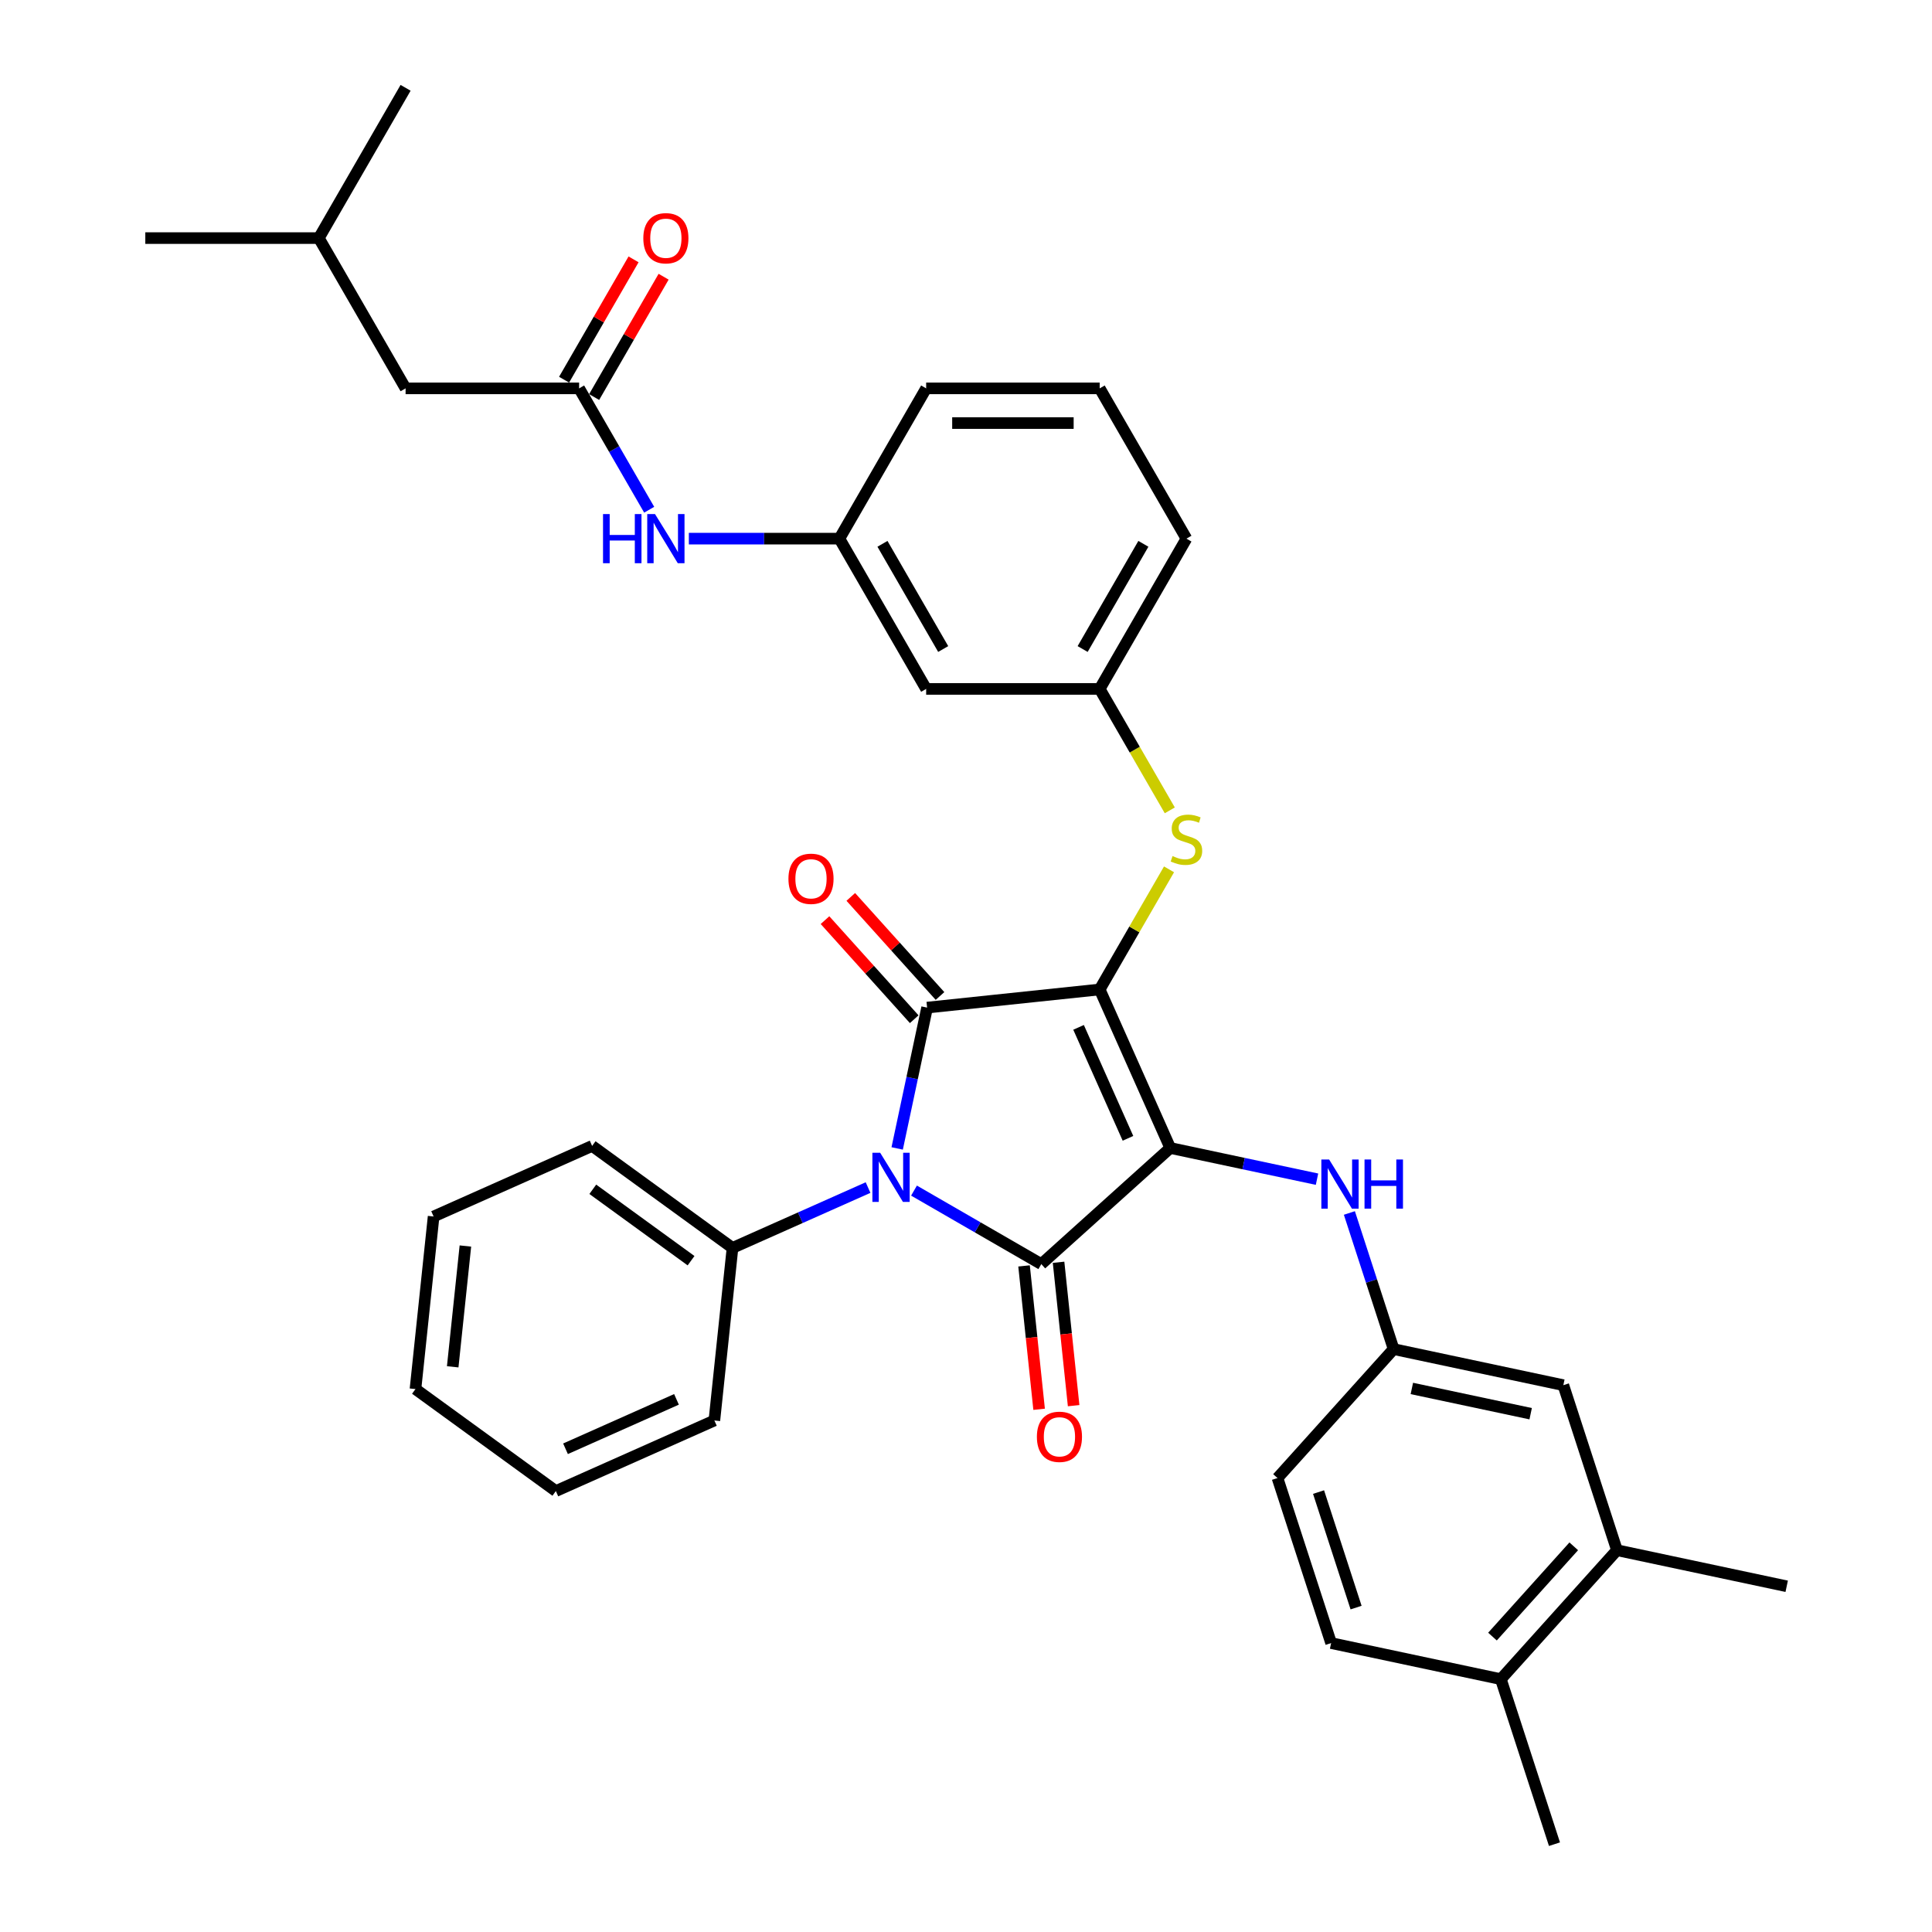 <?xml version='1.0' encoding='iso-8859-1'?>
<svg version='1.1' baseProfile='full'
              xmlns='http://www.w3.org/2000/svg'
                      xmlns:rdkit='http://www.rdkit.org/xml'
                      xmlns:xlink='http://www.w3.org/1999/xlink'
                  xml:space='preserve'
width='1000px' height='1000px' viewBox='0 0 1000 1000'>
<!-- END OF HEADER -->
<rect style='opacity:1.0;fill:#FFFFFF;stroke:none' width='1000' height='1000' x='0' y='0'> </rect>
<path class='bond-0' d='M 336.017,263.837 L 317.882,232.428' style='fill:none;fill-rule:evenodd;stroke:#0000FF;stroke-width:6px;stroke-linecap:butt;stroke-linejoin:miter;stroke-opacity:1' />
<path class='bond-0' d='M 317.882,232.428 L 299.748,201.018' style='fill:none;fill-rule:evenodd;stroke:#000000;stroke-width:6px;stroke-linecap:butt;stroke-linejoin:miter;stroke-opacity:1' />
<path class='bond-1' d='M 356.547,278.8 L 395.509,278.8' style='fill:none;fill-rule:evenodd;stroke:#0000FF;stroke-width:6px;stroke-linecap:butt;stroke-linejoin:miter;stroke-opacity:1' />
<path class='bond-1' d='M 395.509,278.8 L 434.47,278.8' style='fill:none;fill-rule:evenodd;stroke:#000000;stroke-width:6px;stroke-linecap:butt;stroke-linejoin:miter;stroke-opacity:1' />
<path class='bond-2' d='M 307.526,205.509 L 325.505,174.369' style='fill:none;fill-rule:evenodd;stroke:#000000;stroke-width:6px;stroke-linecap:butt;stroke-linejoin:miter;stroke-opacity:1' />
<path class='bond-2' d='M 325.505,174.369 L 343.484,143.229' style='fill:none;fill-rule:evenodd;stroke:#FF0000;stroke-width:6px;stroke-linecap:butt;stroke-linejoin:miter;stroke-opacity:1' />
<path class='bond-2' d='M 291.97,196.528 L 309.949,165.388' style='fill:none;fill-rule:evenodd;stroke:#000000;stroke-width:6px;stroke-linecap:butt;stroke-linejoin:miter;stroke-opacity:1' />
<path class='bond-2' d='M 309.949,165.388 L 327.927,134.248' style='fill:none;fill-rule:evenodd;stroke:#FF0000;stroke-width:6px;stroke-linecap:butt;stroke-linejoin:miter;stroke-opacity:1' />
<path class='bond-3' d='M 299.748,201.018 L 209.933,201.018' style='fill:none;fill-rule:evenodd;stroke:#000000;stroke-width:6px;stroke-linecap:butt;stroke-linejoin:miter;stroke-opacity:1' />
<path class='bond-4' d='M 569.193,512.146 L 605.724,594.196' style='fill:none;fill-rule:evenodd;stroke:#000000;stroke-width:6px;stroke-linecap:butt;stroke-linejoin:miter;stroke-opacity:1' />
<path class='bond-4' d='M 558.262,531.76 L 583.834,589.195' style='fill:none;fill-rule:evenodd;stroke:#000000;stroke-width:6px;stroke-linecap:butt;stroke-linejoin:miter;stroke-opacity:1' />
<path class='bond-5' d='M 569.193,512.146 L 479.87,521.534' style='fill:none;fill-rule:evenodd;stroke:#000000;stroke-width:6px;stroke-linecap:butt;stroke-linejoin:miter;stroke-opacity:1' />
<path class='bond-6' d='M 569.193,512.146 L 587.14,481.06' style='fill:none;fill-rule:evenodd;stroke:#000000;stroke-width:6px;stroke-linecap:butt;stroke-linejoin:miter;stroke-opacity:1' />
<path class='bond-6' d='M 587.14,481.06 L 605.088,449.974' style='fill:none;fill-rule:evenodd;stroke:#CCCC00;stroke-width:6px;stroke-linecap:butt;stroke-linejoin:miter;stroke-opacity:1' />
<path class='bond-7' d='M 605.724,594.196 L 538.978,654.294' style='fill:none;fill-rule:evenodd;stroke:#000000;stroke-width:6px;stroke-linecap:butt;stroke-linejoin:miter;stroke-opacity:1' />
<path class='bond-8' d='M 605.724,594.196 L 643.704,602.269' style='fill:none;fill-rule:evenodd;stroke:#000000;stroke-width:6px;stroke-linecap:butt;stroke-linejoin:miter;stroke-opacity:1' />
<path class='bond-8' d='M 643.704,602.269 L 681.684,610.342' style='fill:none;fill-rule:evenodd;stroke:#0000FF;stroke-width:6px;stroke-linecap:butt;stroke-linejoin:miter;stroke-opacity:1' />
<path class='bond-9' d='M 538.978,654.294 L 506.033,635.273' style='fill:none;fill-rule:evenodd;stroke:#000000;stroke-width:6px;stroke-linecap:butt;stroke-linejoin:miter;stroke-opacity:1' />
<path class='bond-9' d='M 506.033,635.273 L 473.088,616.252' style='fill:none;fill-rule:evenodd;stroke:#0000FF;stroke-width:6px;stroke-linecap:butt;stroke-linejoin:miter;stroke-opacity:1' />
<path class='bond-10' d='M 530.046,655.233 L 533.946,692.341' style='fill:none;fill-rule:evenodd;stroke:#000000;stroke-width:6px;stroke-linecap:butt;stroke-linejoin:miter;stroke-opacity:1' />
<path class='bond-10' d='M 533.946,692.341 L 537.846,729.449' style='fill:none;fill-rule:evenodd;stroke:#FF0000;stroke-width:6px;stroke-linecap:butt;stroke-linejoin:miter;stroke-opacity:1' />
<path class='bond-10' d='M 547.911,653.355 L 551.811,690.463' style='fill:none;fill-rule:evenodd;stroke:#000000;stroke-width:6px;stroke-linecap:butt;stroke-linejoin:miter;stroke-opacity:1' />
<path class='bond-10' d='M 551.811,690.463 L 555.711,727.571' style='fill:none;fill-rule:evenodd;stroke:#FF0000;stroke-width:6px;stroke-linecap:butt;stroke-linejoin:miter;stroke-opacity:1' />
<path class='bond-11' d='M 449.305,614.681 L 414.226,630.299' style='fill:none;fill-rule:evenodd;stroke:#0000FF;stroke-width:6px;stroke-linecap:butt;stroke-linejoin:miter;stroke-opacity:1' />
<path class='bond-11' d='M 414.226,630.299 L 379.146,645.917' style='fill:none;fill-rule:evenodd;stroke:#000000;stroke-width:6px;stroke-linecap:butt;stroke-linejoin:miter;stroke-opacity:1' />
<path class='bond-12' d='M 464.377,594.423 L 472.123,557.979' style='fill:none;fill-rule:evenodd;stroke:#0000FF;stroke-width:6px;stroke-linecap:butt;stroke-linejoin:miter;stroke-opacity:1' />
<path class='bond-12' d='M 472.123,557.979 L 479.87,521.534' style='fill:none;fill-rule:evenodd;stroke:#000000;stroke-width:6px;stroke-linecap:butt;stroke-linejoin:miter;stroke-opacity:1' />
<path class='bond-13' d='M 486.544,515.524 L 463.456,489.882' style='fill:none;fill-rule:evenodd;stroke:#000000;stroke-width:6px;stroke-linecap:butt;stroke-linejoin:miter;stroke-opacity:1' />
<path class='bond-13' d='M 463.456,489.882 L 440.368,464.24' style='fill:none;fill-rule:evenodd;stroke:#FF0000;stroke-width:6px;stroke-linecap:butt;stroke-linejoin:miter;stroke-opacity:1' />
<path class='bond-13' d='M 473.195,527.544 L 450.107,501.902' style='fill:none;fill-rule:evenodd;stroke:#000000;stroke-width:6px;stroke-linecap:butt;stroke-linejoin:miter;stroke-opacity:1' />
<path class='bond-13' d='M 450.107,501.902 L 427.019,476.26' style='fill:none;fill-rule:evenodd;stroke:#FF0000;stroke-width:6px;stroke-linecap:butt;stroke-linejoin:miter;stroke-opacity:1' />
<path class='bond-14' d='M 698.438,627.833 L 709.884,663.061' style='fill:none;fill-rule:evenodd;stroke:#0000FF;stroke-width:6px;stroke-linecap:butt;stroke-linejoin:miter;stroke-opacity:1' />
<path class='bond-14' d='M 709.884,663.061 L 721.33,698.289' style='fill:none;fill-rule:evenodd;stroke:#000000;stroke-width:6px;stroke-linecap:butt;stroke-linejoin:miter;stroke-opacity:1' />
<path class='bond-15' d='M 605.482,419.437 L 587.337,388.01' style='fill:none;fill-rule:evenodd;stroke:#CCCC00;stroke-width:6px;stroke-linecap:butt;stroke-linejoin:miter;stroke-opacity:1' />
<path class='bond-15' d='M 587.337,388.01 L 569.193,356.582' style='fill:none;fill-rule:evenodd;stroke:#000000;stroke-width:6px;stroke-linecap:butt;stroke-linejoin:miter;stroke-opacity:1' />
<path class='bond-16' d='M 614.1,278.8 L 569.193,356.582' style='fill:none;fill-rule:evenodd;stroke:#000000;stroke-width:6px;stroke-linecap:butt;stroke-linejoin:miter;stroke-opacity:1' />
<path class='bond-16' d='M 591.808,281.486 L 560.372,335.933' style='fill:none;fill-rule:evenodd;stroke:#000000;stroke-width:6px;stroke-linecap:butt;stroke-linejoin:miter;stroke-opacity:1' />
<path class='bond-17' d='M 614.1,278.8 L 569.193,201.018' style='fill:none;fill-rule:evenodd;stroke:#000000;stroke-width:6px;stroke-linecap:butt;stroke-linejoin:miter;stroke-opacity:1' />
<path class='bond-18' d='M 434.47,278.8 L 479.378,201.018' style='fill:none;fill-rule:evenodd;stroke:#000000;stroke-width:6px;stroke-linecap:butt;stroke-linejoin:miter;stroke-opacity:1' />
<path class='bond-19' d='M 434.47,278.8 L 479.378,356.582' style='fill:none;fill-rule:evenodd;stroke:#000000;stroke-width:6px;stroke-linecap:butt;stroke-linejoin:miter;stroke-opacity:1' />
<path class='bond-19' d='M 456.763,281.486 L 488.198,335.933' style='fill:none;fill-rule:evenodd;stroke:#000000;stroke-width:6px;stroke-linecap:butt;stroke-linejoin:miter;stroke-opacity:1' />
<path class='bond-20' d='M 569.193,356.582 L 479.378,356.582' style='fill:none;fill-rule:evenodd;stroke:#000000;stroke-width:6px;stroke-linecap:butt;stroke-linejoin:miter;stroke-opacity:1' />
<path class='bond-21' d='M 836.937,802.381 L 776.839,869.126' style='fill:none;fill-rule:evenodd;stroke:#000000;stroke-width:6px;stroke-linecap:butt;stroke-linejoin:miter;stroke-opacity:1' />
<path class='bond-21' d='M 814.573,800.373 L 772.504,847.095' style='fill:none;fill-rule:evenodd;stroke:#000000;stroke-width:6px;stroke-linecap:butt;stroke-linejoin:miter;stroke-opacity:1' />
<path class='bond-22' d='M 836.937,802.381 L 809.182,716.962' style='fill:none;fill-rule:evenodd;stroke:#000000;stroke-width:6px;stroke-linecap:butt;stroke-linejoin:miter;stroke-opacity:1' />
<path class='bond-23' d='M 836.937,802.381 L 924.789,821.055' style='fill:none;fill-rule:evenodd;stroke:#000000;stroke-width:6px;stroke-linecap:butt;stroke-linejoin:miter;stroke-opacity:1' />
<path class='bond-24' d='M 776.839,869.126 L 688.987,850.453' style='fill:none;fill-rule:evenodd;stroke:#000000;stroke-width:6px;stroke-linecap:butt;stroke-linejoin:miter;stroke-opacity:1' />
<path class='bond-25' d='M 776.839,869.126 L 804.593,954.545' style='fill:none;fill-rule:evenodd;stroke:#000000;stroke-width:6px;stroke-linecap:butt;stroke-linejoin:miter;stroke-opacity:1' />
<path class='bond-26' d='M 809.182,716.962 L 721.33,698.289' style='fill:none;fill-rule:evenodd;stroke:#000000;stroke-width:6px;stroke-linecap:butt;stroke-linejoin:miter;stroke-opacity:1' />
<path class='bond-26' d='M 792.27,731.731 L 730.773,718.66' style='fill:none;fill-rule:evenodd;stroke:#000000;stroke-width:6px;stroke-linecap:butt;stroke-linejoin:miter;stroke-opacity:1' />
<path class='bond-27' d='M 379.146,645.917 L 306.485,593.126' style='fill:none;fill-rule:evenodd;stroke:#000000;stroke-width:6px;stroke-linecap:butt;stroke-linejoin:miter;stroke-opacity:1' />
<path class='bond-27' d='M 357.689,652.531 L 306.826,615.577' style='fill:none;fill-rule:evenodd;stroke:#000000;stroke-width:6px;stroke-linecap:butt;stroke-linejoin:miter;stroke-opacity:1' />
<path class='bond-28' d='M 379.146,645.917 L 369.758,735.24' style='fill:none;fill-rule:evenodd;stroke:#000000;stroke-width:6px;stroke-linecap:butt;stroke-linejoin:miter;stroke-opacity:1' />
<path class='bond-29' d='M 306.485,593.126 L 224.435,629.657' style='fill:none;fill-rule:evenodd;stroke:#000000;stroke-width:6px;stroke-linecap:butt;stroke-linejoin:miter;stroke-opacity:1' />
<path class='bond-30' d='M 369.758,735.24 L 287.708,771.771' style='fill:none;fill-rule:evenodd;stroke:#000000;stroke-width:6px;stroke-linecap:butt;stroke-linejoin:miter;stroke-opacity:1' />
<path class='bond-30' d='M 350.145,724.31 L 292.71,749.882' style='fill:none;fill-rule:evenodd;stroke:#000000;stroke-width:6px;stroke-linecap:butt;stroke-linejoin:miter;stroke-opacity:1' />
<path class='bond-31' d='M 224.435,629.657 L 215.047,718.979' style='fill:none;fill-rule:evenodd;stroke:#000000;stroke-width:6px;stroke-linecap:butt;stroke-linejoin:miter;stroke-opacity:1' />
<path class='bond-31' d='M 240.891,644.933 L 234.319,707.459' style='fill:none;fill-rule:evenodd;stroke:#000000;stroke-width:6px;stroke-linecap:butt;stroke-linejoin:miter;stroke-opacity:1' />
<path class='bond-32' d='M 287.708,771.771 L 215.047,718.979' style='fill:none;fill-rule:evenodd;stroke:#000000;stroke-width:6px;stroke-linecap:butt;stroke-linejoin:miter;stroke-opacity:1' />
<path class='bond-33' d='M 688.987,850.453 L 661.232,765.034' style='fill:none;fill-rule:evenodd;stroke:#000000;stroke-width:6px;stroke-linecap:butt;stroke-linejoin:miter;stroke-opacity:1' />
<path class='bond-33' d='M 701.907,832.089 L 682.479,772.296' style='fill:none;fill-rule:evenodd;stroke:#000000;stroke-width:6px;stroke-linecap:butt;stroke-linejoin:miter;stroke-opacity:1' />
<path class='bond-34' d='M 721.33,698.289 L 661.232,765.034' style='fill:none;fill-rule:evenodd;stroke:#000000;stroke-width:6px;stroke-linecap:butt;stroke-linejoin:miter;stroke-opacity:1' />
<path class='bond-35' d='M 569.193,201.018 L 479.378,201.018' style='fill:none;fill-rule:evenodd;stroke:#000000;stroke-width:6px;stroke-linecap:butt;stroke-linejoin:miter;stroke-opacity:1' />
<path class='bond-35' d='M 555.721,218.981 L 492.85,218.981' style='fill:none;fill-rule:evenodd;stroke:#000000;stroke-width:6px;stroke-linecap:butt;stroke-linejoin:miter;stroke-opacity:1' />
<path class='bond-36' d='M 209.933,201.018 L 165.026,123.236' style='fill:none;fill-rule:evenodd;stroke:#000000;stroke-width:6px;stroke-linecap:butt;stroke-linejoin:miter;stroke-opacity:1' />
<path class='bond-37' d='M 165.026,123.236 L 75.211,123.236' style='fill:none;fill-rule:evenodd;stroke:#000000;stroke-width:6px;stroke-linecap:butt;stroke-linejoin:miter;stroke-opacity:1' />
<path class='bond-38' d='M 165.026,123.236 L 209.933,45.455' style='fill:none;fill-rule:evenodd;stroke:#000000;stroke-width:6px;stroke-linecap:butt;stroke-linejoin:miter;stroke-opacity:1' />
<path  class='atom-0' d='M 312.125 266.083
L 315.574 266.083
L 315.574 276.896
L 328.579 276.896
L 328.579 266.083
L 332.028 266.083
L 332.028 291.518
L 328.579 291.518
L 328.579 279.77
L 315.574 279.77
L 315.574 291.518
L 312.125 291.518
L 312.125 266.083
' fill='#0000FF'/>
<path  class='atom-0' d='M 339.033 266.083
L 347.368 279.555
Q 348.194 280.884, 349.524 283.291
Q 350.853 285.698, 350.925 285.842
L 350.925 266.083
L 354.302 266.083
L 354.302 291.518
L 350.817 291.518
L 341.871 276.788
Q 340.83 275.064, 339.716 273.088
Q 338.638 271.112, 338.315 270.501
L 338.315 291.518
L 335.01 291.518
L 335.01 266.083
L 339.033 266.083
' fill='#0000FF'/>
<path  class='atom-2' d='M 332.98 123.308
Q 332.98 117.201, 335.998 113.788
Q 339.015 110.375, 344.656 110.375
Q 350.296 110.375, 353.314 113.788
Q 356.332 117.201, 356.332 123.308
Q 356.332 129.488, 353.278 133.008
Q 350.224 136.493, 344.656 136.493
Q 339.051 136.493, 335.998 133.008
Q 332.98 129.524, 332.98 123.308
M 344.656 133.619
Q 348.536 133.619, 350.619 131.032
Q 352.739 128.41, 352.739 123.308
Q 352.739 118.315, 350.619 115.8
Q 348.536 113.249, 344.656 113.249
Q 340.776 113.249, 338.656 115.764
Q 336.572 118.279, 336.572 123.308
Q 336.572 128.446, 338.656 131.032
Q 340.776 133.619, 344.656 133.619
' fill='#FF0000'/>
<path  class='atom-6' d='M 455.574 596.669
L 463.909 610.141
Q 464.735 611.47, 466.064 613.877
Q 467.394 616.284, 467.465 616.428
L 467.465 596.669
L 470.842 596.669
L 470.842 622.104
L 467.358 622.104
L 458.412 607.375
Q 457.37 605.65, 456.257 603.674
Q 455.179 601.698, 454.855 601.088
L 454.855 622.104
L 451.55 622.104
L 451.55 596.669
L 455.574 596.669
' fill='#0000FF'/>
<path  class='atom-8' d='M 687.953 600.152
L 696.288 613.624
Q 697.115 614.953, 698.444 617.36
Q 699.773 619.767, 699.845 619.911
L 699.845 600.152
L 703.222 600.152
L 703.222 625.587
L 699.737 625.587
L 690.792 610.858
Q 689.75 609.133, 688.636 607.157
Q 687.558 605.181, 687.235 604.571
L 687.235 625.587
L 683.93 625.587
L 683.93 600.152
L 687.953 600.152
' fill='#0000FF'/>
<path  class='atom-8' d='M 706.276 600.152
L 709.725 600.152
L 709.725 610.965
L 722.73 610.965
L 722.73 600.152
L 726.179 600.152
L 726.179 625.587
L 722.73 625.587
L 722.73 613.84
L 709.725 613.84
L 709.725 625.587
L 706.276 625.587
L 706.276 600.152
' fill='#0000FF'/>
<path  class='atom-9' d='M 606.915 443.094
Q 607.202 443.202, 608.388 443.705
Q 609.573 444.208, 610.867 444.531
Q 612.196 444.819, 613.489 444.819
Q 615.896 444.819, 617.298 443.669
Q 618.699 442.483, 618.699 440.436
Q 618.699 439.035, 617.98 438.172
Q 617.298 437.31, 616.22 436.843
Q 615.142 436.376, 613.346 435.837
Q 611.082 435.155, 609.717 434.508
Q 608.388 433.861, 607.418 432.496
Q 606.484 431.131, 606.484 428.832
Q 606.484 425.634, 608.639 423.658
Q 610.831 421.682, 615.142 421.682
Q 618.088 421.682, 621.429 423.083
L 620.603 425.85
Q 617.549 424.592, 615.25 424.592
Q 612.771 424.592, 611.406 425.634
Q 610.041 426.64, 610.076 428.4
Q 610.076 429.766, 610.759 430.592
Q 611.478 431.418, 612.483 431.885
Q 613.525 432.352, 615.25 432.891
Q 617.549 433.61, 618.914 434.328
Q 620.279 435.047, 621.249 436.52
Q 622.255 437.957, 622.255 440.436
Q 622.255 443.956, 619.884 445.86
Q 617.549 447.729, 613.633 447.729
Q 611.37 447.729, 609.645 447.226
Q 607.957 446.759, 605.945 445.932
L 606.915 443.094
' fill='#CCCC00'/>
<path  class='atom-10' d='M 408.096 454.861
Q 408.096 448.753, 411.114 445.34
Q 414.132 441.927, 419.772 441.927
Q 425.412 441.927, 428.43 445.34
Q 431.448 448.753, 431.448 454.861
Q 431.448 461.04, 428.394 464.561
Q 425.341 468.046, 419.772 468.046
Q 414.168 468.046, 411.114 464.561
Q 408.096 461.076, 408.096 454.861
M 419.772 465.171
Q 423.652 465.171, 425.736 462.585
Q 427.855 459.962, 427.855 454.861
Q 427.855 449.867, 425.736 447.352
Q 423.652 444.801, 419.772 444.801
Q 415.892 444.801, 413.772 447.316
Q 411.689 449.831, 411.689 454.861
Q 411.689 459.998, 413.772 462.585
Q 415.892 465.171, 419.772 465.171
' fill='#FF0000'/>
<path  class='atom-11' d='M 536.691 743.689
Q 536.691 737.581, 539.708 734.168
Q 542.726 730.755, 548.367 730.755
Q 554.007 730.755, 557.025 734.168
Q 560.042 737.581, 560.042 743.689
Q 560.042 749.868, 556.989 753.389
Q 553.935 756.873, 548.367 756.873
Q 542.762 756.873, 539.708 753.389
Q 536.691 749.904, 536.691 743.689
M 548.367 753.999
Q 552.247 753.999, 554.33 751.413
Q 556.45 748.79, 556.45 743.689
Q 556.45 738.695, 554.33 736.18
Q 552.247 733.629, 548.367 733.629
Q 544.487 733.629, 542.367 736.144
Q 540.283 738.659, 540.283 743.689
Q 540.283 748.826, 542.367 751.413
Q 544.487 753.999, 548.367 753.999
' fill='#FF0000'/>
</svg>
